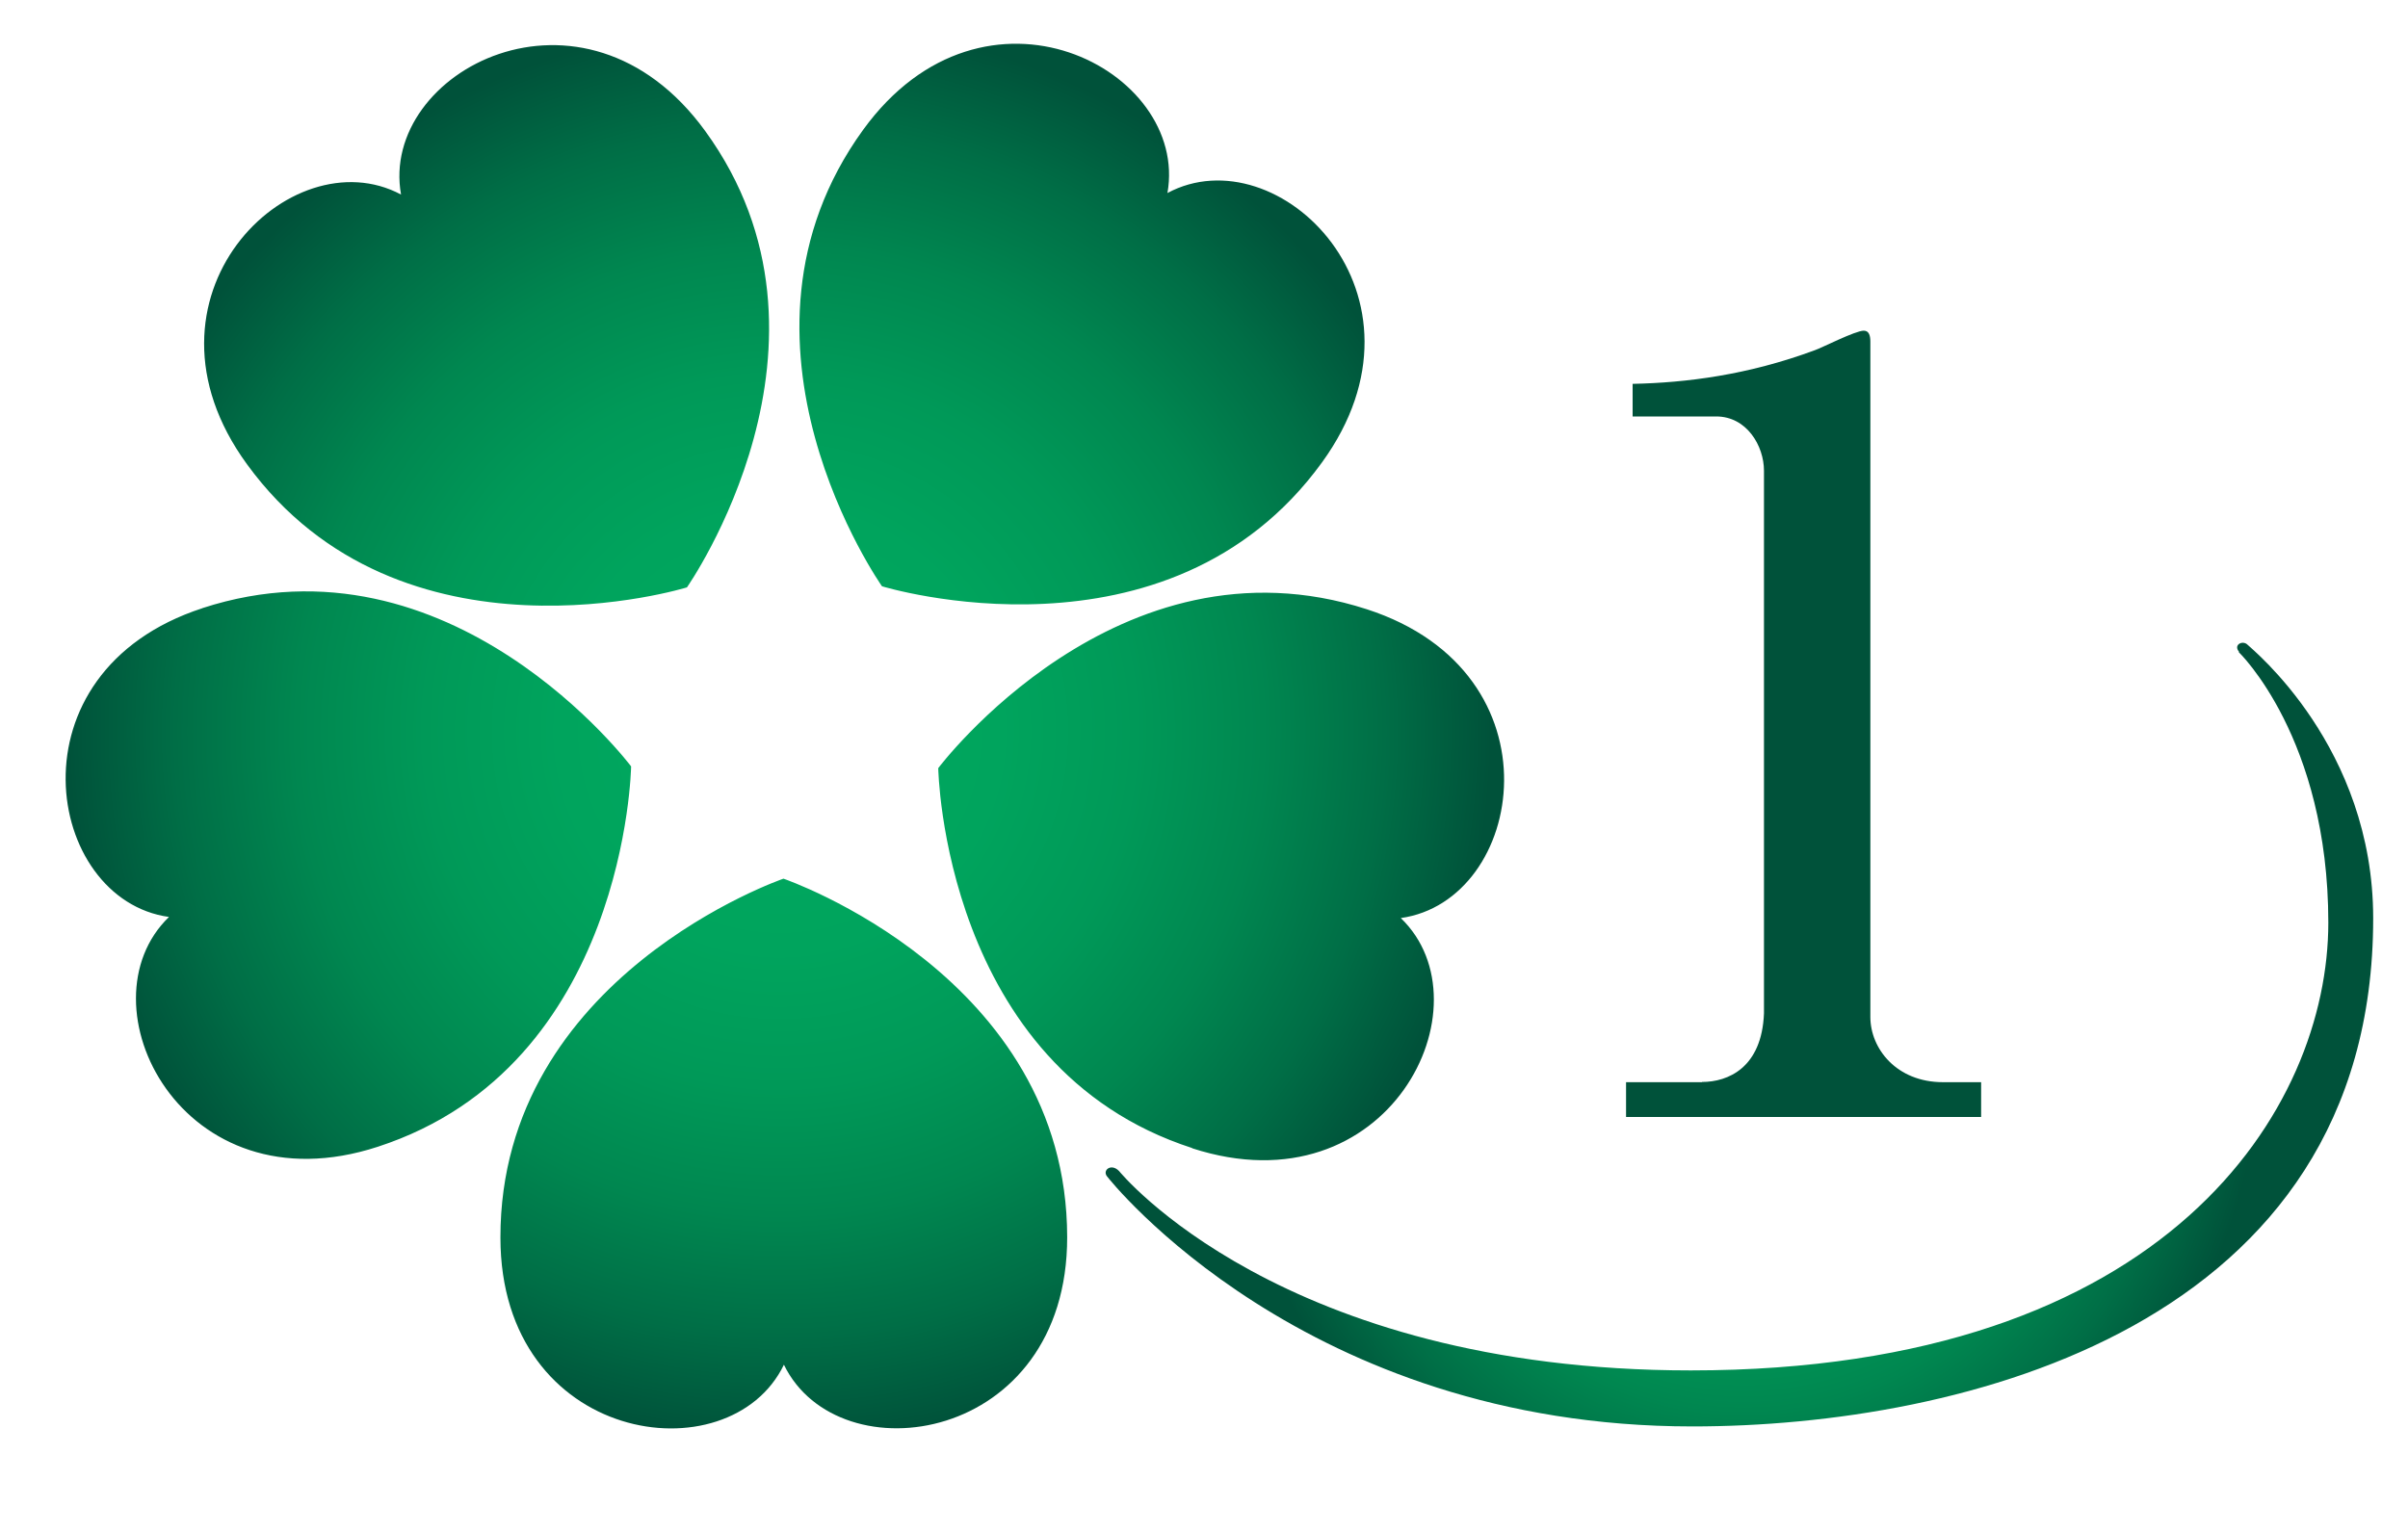 <?xml version="1.0" encoding="UTF-8"?><svg id="_レイヤー_2" xmlns="http://www.w3.org/2000/svg" width="110" height="70" xmlns:xlink="http://www.w3.org/1999/xlink" viewBox="0 0 110 70"><defs><style>.cls-1{clip-path:url(#clippath);}.cls-2{fill:none;}.cls-2,.cls-3,.cls-4,.cls-5{stroke-width:0px;}.cls-3{fill:url(#_新規グラデーションスウォッチ_2);}.cls-4{fill:url(#_新規グラデーションスウォッチ_2-2);}.cls-5{fill:#00523a;}</style><clipPath id="clippath"><rect class="cls-2" width="110" height="70"/></clipPath><radialGradient id="_新規グラデーションスウォッチ_2" cx="-135.96" cy="170.71" fx="-135.96" fy="170.71" r="32.5" gradientTransform="translate(153 -150.58) rotate(-6)" gradientUnits="userSpaceOnUse"><stop offset=".1" stop-color="#00a85f"/><stop offset=".31" stop-color="#00a45d"/><stop offset=".5" stop-color="#009958"/><stop offset=".68" stop-color="#008750"/><stop offset=".85" stop-color="#006e46"/><stop offset="1" stop-color="#00523a"/></radialGradient><radialGradient id="_新規グラデーションスウォッチ_2-2" cx="134.73" cy="47.29" fx="134.73" fy="47.29" r="25.22" gradientTransform="translate(-46.99) scale(.94 1)" xlink:href="#_新規グラデーションスウォッチ_2"/></defs><g id="_文字"><g class="cls-1"><path class="cls-3" d="M32.21,5.98c-5.55-7.63-14.9-2.72-13.89,2.91-5.05-2.7-12.6,4.69-7.04,12.32,7.04,9.67,20.1,5.63,20.1,5.63,0,0,7.86-11.2.83-20.86ZM9.25,27.79c-8.97,2.92-7.19,13.33-1.53,14.11-4.12,3.97.57,13.43,9.54,10.5,11.36-3.7,11.57-17.38,11.57-17.38,0,0-8.22-10.94-19.59-7.23ZM22.86,56.55c0,9.43,10.46,10.96,12.95,5.81,2.5,5.15,12.95,3.6,12.94-5.83-.01-11.95-12.96-16.38-12.96-16.38,0,0-12.94,4.44-12.93,16.4ZM54.46,52.47c8.97,2.91,13.65-6.56,9.53-10.52,5.67-.79,7.43-11.2-1.55-14.11-11.37-3.68-19.58,7.26-19.58,7.26,0,0,.22,13.68,11.6,17.36ZM60.39,21.13c5.54-7.64-2.01-15.02-7.06-12.31,1-5.64-8.36-10.53-13.9-2.89-7.02,9.68.86,20.86.86,20.86,0,0,13.08,4.02,20.1-5.66Z"/><path class="cls-4" d="M102.27,29.8s4.09,3.92,4.09,12.36-7.27,20.46-29.12,20.46c-18.74,0-26.12-9.11-26.12-9.11-.36-.37-.76-.04-.56.23.11.15,9.03,11.44,26.75,11.44,12.24,0,31.1-4.53,31.1-23.22,0-7.83-5.52-12.28-5.74-12.5-.22-.22-.66,0-.39.32Z"/><path class="cls-5" d="M77.75,49.44c1.19,0,2.73-.65,2.83-3.13v-24.8c0-1.14-.79-2.48-2.18-2.48h-3.82v-1.49c2.43-.05,5.26-.4,8.33-1.54.3-.1,1.84-.89,2.23-.89.25,0,.3.25.3.5v30.86c0,1.44,1.19,2.98,3.32,2.98h1.74v1.59h-16.22v-1.59h3.47Z"/></g></g></svg>